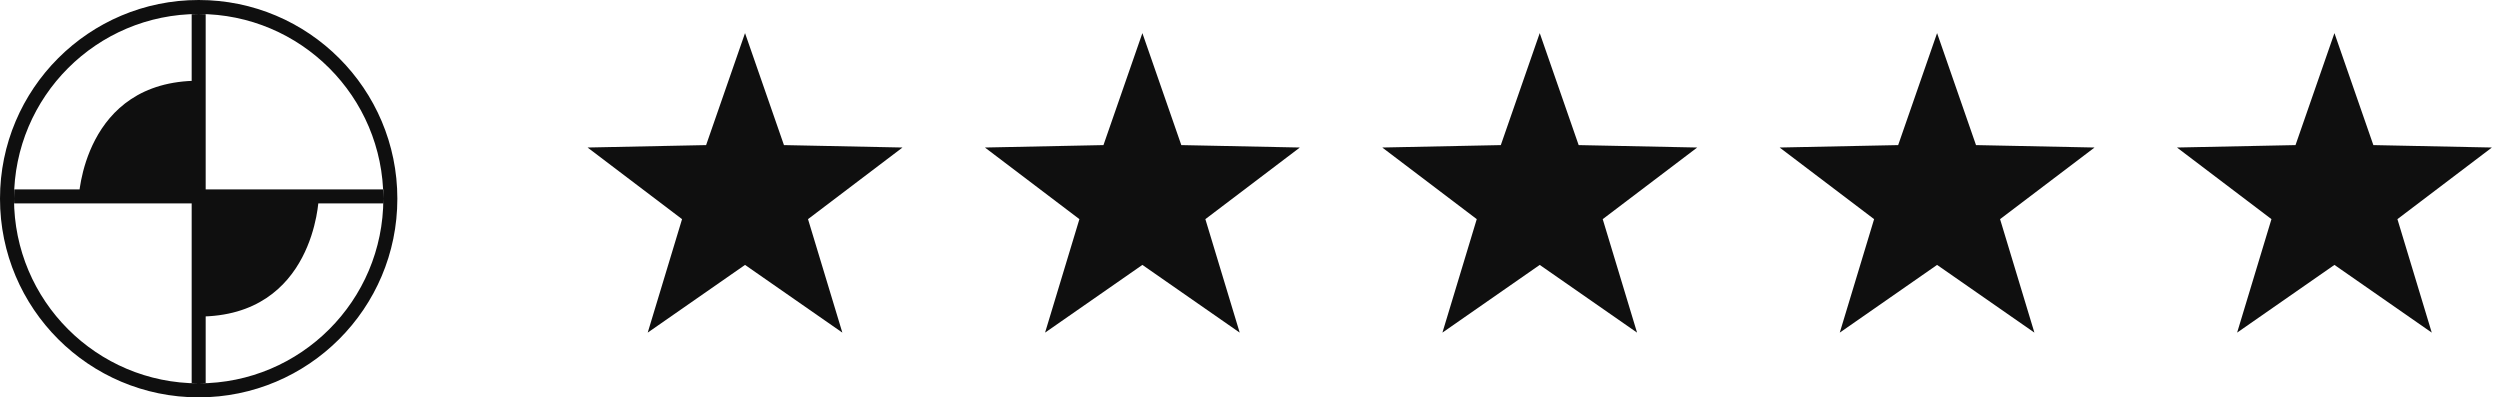 <?xml version="1.0" encoding="UTF-8"?>
<svg width="151px" height="24px" viewBox="0 0 151 24" version="1.1" xmlns="http://www.w3.org/2000/svg" xmlns:xlink="http://www.w3.org/1999/xlink">
    <!-- Generator: Sketch 51.2 (57519) - http://www.bohemiancoding.com/sketch -->
    <title>symbole/NCAP</title>
    <desc>Created with Sketch.</desc>
    <defs></defs>
    <g id="hero_cw" stroke="none" stroke-width="1" fill="none" fill-rule="evenodd">
        <g id="hero_cw/centre/close/M_7.9.0_Hero_Product_Hero_CW_Centre_Close_XL" transform="translate(-32, -835)" fill="#0F0F0F">
            <g id="Group-2-Copy-2" transform="translate(32, 693)">
                <g id="highlight/one-line" transform="translate(0, 107)">
                    <g id="Symboles/NCAP" transform="translate(0, 34)">
                        <g id="symbole/NCAP" transform="translate(0, 1)">
                            <polygon id="Star" points="45 16 39.122 20.09 41.196 13.236 35.489 8.91 42.649 8.764 45 2 47.351 8.764 54.511 8.91 48.804 13.236 50.878 20.09"></polygon>
                            <polygon id="Star" points="69 16 63.122 20.09 65.196 13.236 59.489 8.91 66.649 8.764 69 2 71.351 8.764 78.511 8.91 72.804 13.236 74.878 20.09"></polygon>
                            <polygon id="Star" points="93 16 87.122 20.09 89.196 13.236 83.489 8.91 90.649 8.764 93 2 95.351 8.764 102.511 8.91 96.804 13.236 98.878 20.09"></polygon>
                            <polygon id="Star" points="117 16 111.122 20.09 113.196 13.236 107.489 8.91 114.649 8.764 117 2 119.351 8.764 126.511 8.91 120.804 13.236 122.878 20.09"></polygon>
                            <polygon id="Star" points="141 16 135.122 20.09 137.196 13.236 131.489 8.91 138.649 8.764 141 2 143.351 8.764 150.511 8.91 144.804 13.236 146.878 20.09"></polygon>
                            <path d="M24,12 C24,18.627 18.626,24 12,24 C5.372,24 0,18.628 0,12 C0,5.372 5.372,0 12,0 C18.627,0 24,5.373 24,12 Z M23.154,12 C23.154,5.84 18.159,0.846 12,0.846 C5.839,0.846 0.846,5.84 0.846,12 C0.846,18.161 5.839,23.154 12,23.154 C18.159,23.154 23.154,18.16 23.154,12 Z M12,4.876 C5.001,4.876 4.751,11.999 4.751,11.999 L12,11.999 L12,4.876 M12,19.12 C18.998,19.12 19.248,11.997 19.248,11.997 L12,11.997 L12,19.12 M12.423,23.154 L12.423,0.846 L11.577,0.846 L11.577,23.154 L12.423,23.154 Z M0.846,12.285 L23.154,12.285 L23.154,11.44 L0.846,11.44 L0.846,12.285 Z" id="Euro_NCAP" fill-rule="nonzero"></path>
                        </g>
                    </g>
                </g>
            </g>
        </g>
    </g>
</svg>